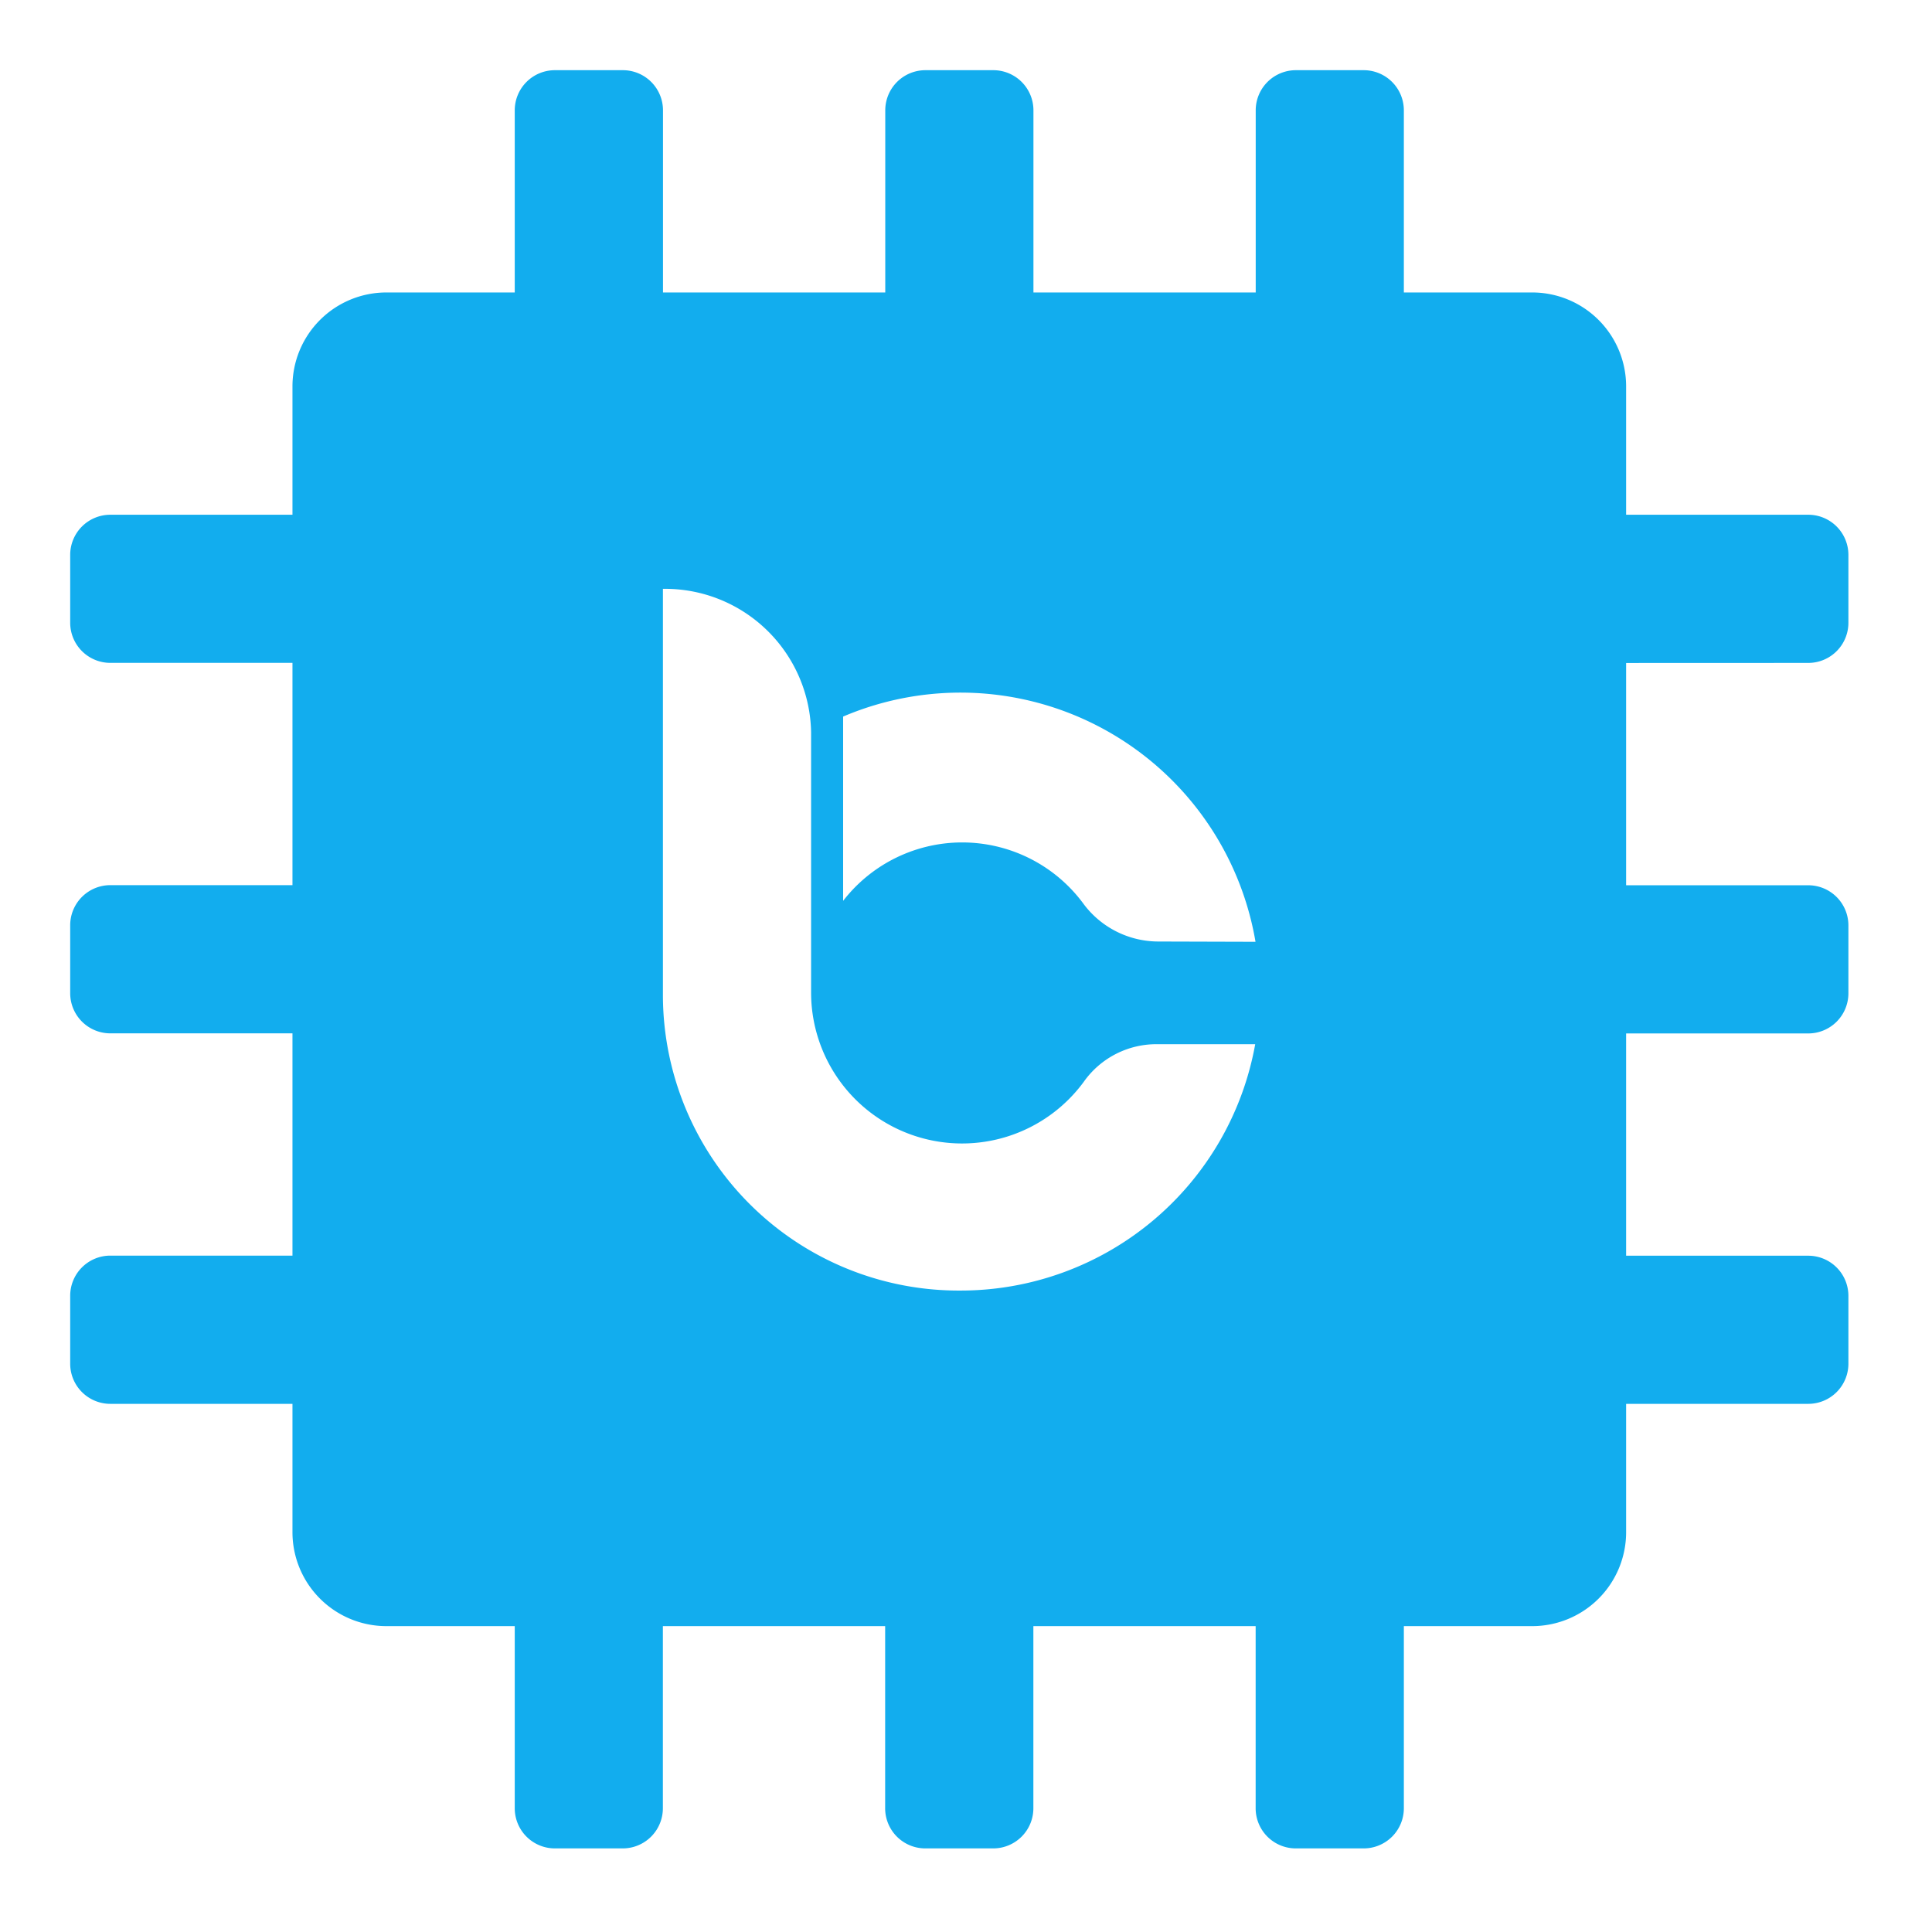 <svg xmlns="http://www.w3.org/2000/svg" xmlns:xlink="http://www.w3.org/1999/xlink" width="82.573" height="82.573" viewBox="0 0 82.573 82.573">
  <defs>
    <clipPath id="clip-path">
      <rect id="Retângulo_768" data-name="Retângulo 768" width="76" height="76" fill="none"/>
    </clipPath>
  </defs>
  <g id="icon_card_-_compute" data-name="icon card - compute" transform="translate(-2452 2929)">
    <g id="icon-produto_Compute" transform="translate(2455 -2926)">
      <g id="Grupo_2109" data-name="Grupo 2109" transform="translate(0 0)" clip-path="url(#clip-path)">
        <path id="Caminho_1338" data-name="Caminho 1338" d="M74.285,25.333A1.716,1.716,0,0,0,76,23.618v-2.9A1.716,1.716,0,0,0,74.285,19H66.5V13.516A4.015,4.015,0,0,0,62.484,9.5H57V1.715A1.716,1.716,0,0,0,55.284,0h-2.9a1.716,1.716,0,0,0-1.715,1.715V9.5h-9.5V1.715A1.716,1.716,0,0,0,39.451,0h-2.9a1.716,1.716,0,0,0-1.715,1.715V9.5h-9.5V1.715A1.716,1.716,0,0,0,23.618,0h-2.9A1.716,1.716,0,0,0,19,1.715V9.5H13.516A4.015,4.015,0,0,0,9.5,13.516V19H1.715A1.716,1.716,0,0,0,0,20.716v2.9a1.716,1.716,0,0,0,1.715,1.715H9.5v9.5H1.715A1.716,1.716,0,0,0,0,36.545v2.905a1.716,1.716,0,0,0,1.715,1.715H9.5v9.5H1.715A1.716,1.716,0,0,0,0,52.382v2.9A1.716,1.716,0,0,0,1.715,57H9.5v5.484A4.015,4.015,0,0,0,13.516,66.5H19v7.785A1.716,1.716,0,0,0,20.716,76h2.9a1.716,1.716,0,0,0,1.715-1.715V66.5h9.5v7.785A1.716,1.716,0,0,0,36.546,76h2.905a1.716,1.716,0,0,0,1.715-1.715V66.5h9.5v7.785A1.716,1.716,0,0,0,52.382,76h2.9A1.716,1.716,0,0,0,57,74.285V66.5h5.484A4.015,4.015,0,0,0,66.5,62.484V57h7.785A1.716,1.716,0,0,0,76,55.284v-2.9a1.716,1.716,0,0,0-1.715-1.715H66.5v-9.5h7.785A1.716,1.716,0,0,0,76,39.451v-2.9a1.716,1.716,0,0,0-1.715-1.715H66.5v-9.5ZM38.06,52.158A12.643,12.643,0,0,1,25.333,39.6c0-.074,0-.145,0-.217V22.167A6.241,6.241,0,0,1,31.666,28.3V39.439a6.452,6.452,0,0,0,11.652,3.8,3.8,3.8,0,0,1,3.17-1.61h4.159A12.791,12.791,0,0,1,38.06,52.158M46.485,37.24a3.992,3.992,0,0,1-3.15-1.575,6.435,6.435,0,0,0-10.3-.163V27.626a12.791,12.791,0,0,1,17.625,9.626Z" transform="translate(0 0)" fill="#12adee" fill-rule="evenodd"/>
      </g>
    </g>
    <rect id="Retângulo_36473" data-name="Retângulo 36473" width="82.573" height="82.573" transform="translate(2452 -2929)" fill="none"/>
  </g>
</svg>

